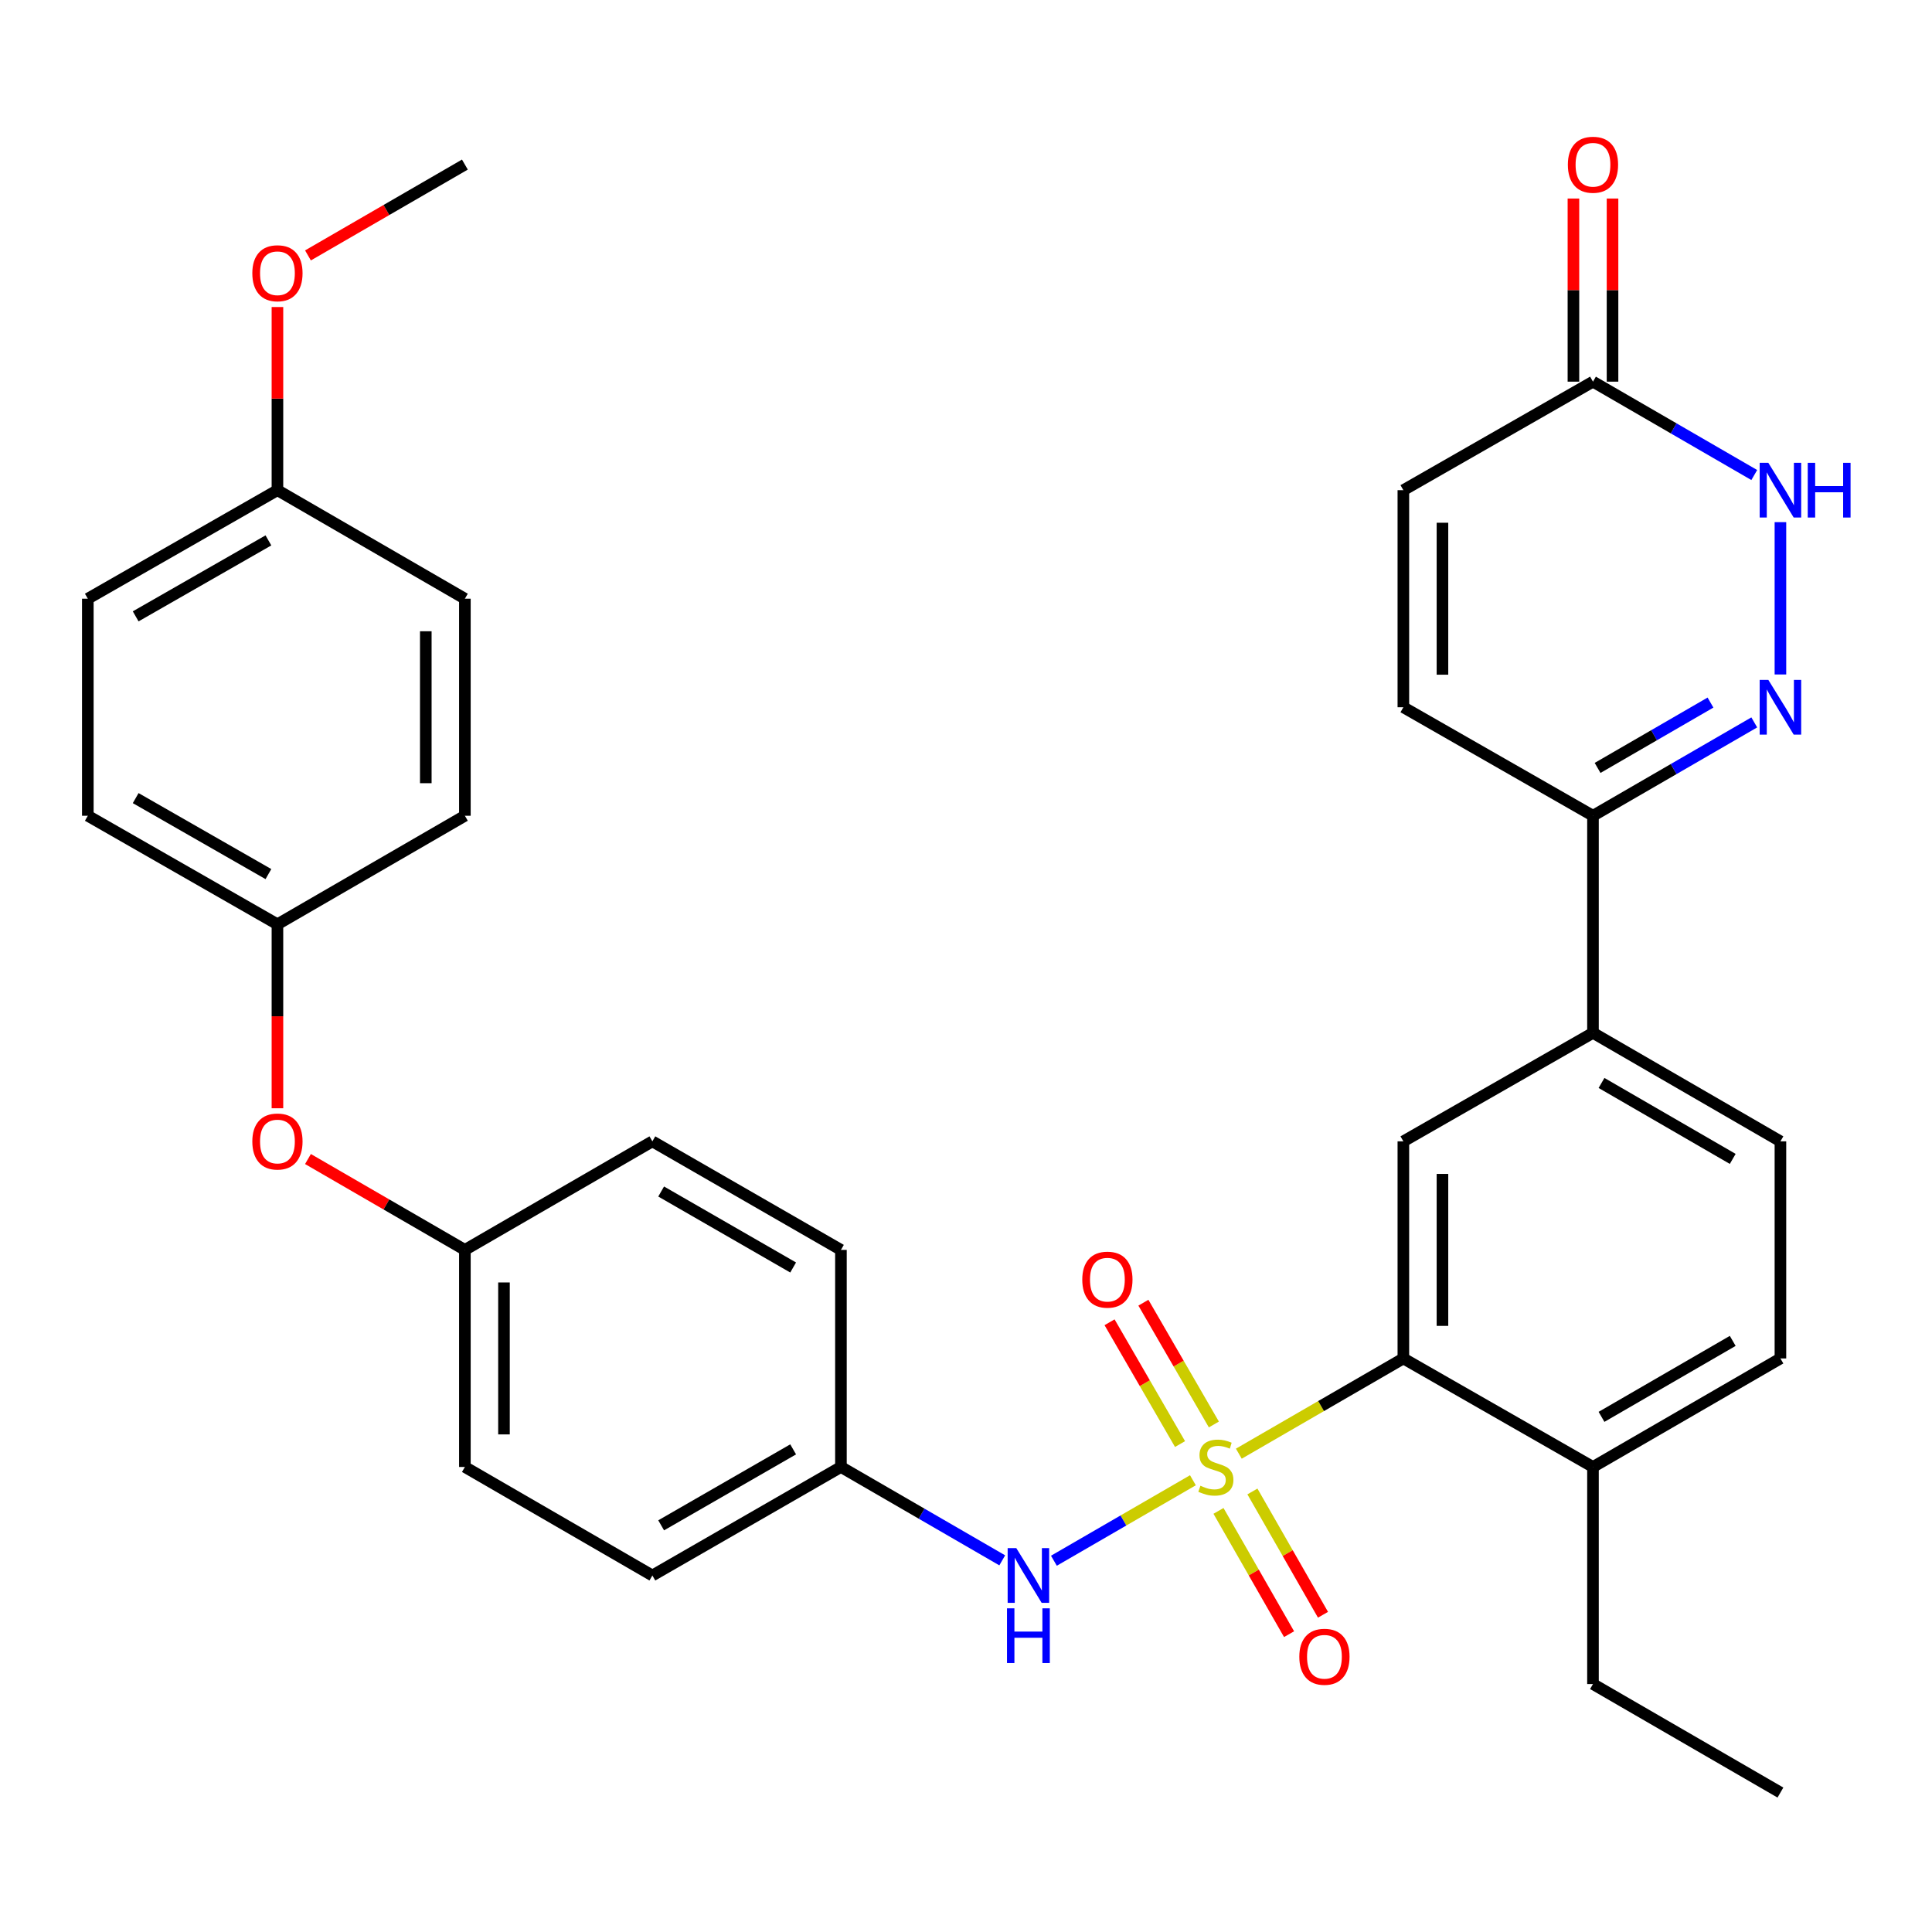 <?xml version='1.0' encoding='iso-8859-1'?>
<svg version='1.1' baseProfile='full'
              xmlns='http://www.w3.org/2000/svg'
                      xmlns:rdkit='http://www.rdkit.org/xml'
                      xmlns:xlink='http://www.w3.org/1999/xlink'
                  xml:space='preserve'
width='1000px' height='1000px' viewBox='0 0 1000 1000'>
<!-- END OF HEADER -->
<rect style='opacity:1.0;fill:#FFFFFF;stroke:none' width='1000' height='1000' x='0' y='0'> </rect>
<path class='bond-0' d='M 641.216,752.422 L 683.797,727.775' style='fill:none;fill-rule:evenodd;stroke:#CCCC00;stroke-width:6px;stroke-linecap:butt;stroke-linejoin:miter;stroke-opacity:1' />
<path class='bond-0' d='M 683.797,727.775 L 726.378,703.128' style='fill:none;fill-rule:evenodd;stroke:#000000;stroke-width:6px;stroke-linecap:butt;stroke-linejoin:miter;stroke-opacity:1' />
<path class='bond-3' d='M 617.45,766.179 L 581.474,787.005' style='fill:none;fill-rule:evenodd;stroke:#CCCC00;stroke-width:6px;stroke-linecap:butt;stroke-linejoin:miter;stroke-opacity:1' />
<path class='bond-3' d='M 581.474,787.005 L 545.498,807.831' style='fill:none;fill-rule:evenodd;stroke:#0000FF;stroke-width:6px;stroke-linecap:butt;stroke-linejoin:miter;stroke-opacity:1' />
<path class='bond-9' d='M 630.69,782.035 L 648.956,813.941' style='fill:none;fill-rule:evenodd;stroke:#CCCC00;stroke-width:6px;stroke-linecap:butt;stroke-linejoin:miter;stroke-opacity:1' />
<path class='bond-9' d='M 648.956,813.941 L 667.222,845.847' style='fill:none;fill-rule:evenodd;stroke:#FF0000;stroke-width:6px;stroke-linecap:butt;stroke-linejoin:miter;stroke-opacity:1' />
<path class='bond-9' d='M 648.25,771.982 L 666.516,803.888' style='fill:none;fill-rule:evenodd;stroke:#CCCC00;stroke-width:6px;stroke-linecap:butt;stroke-linejoin:miter;stroke-opacity:1' />
<path class='bond-9' d='M 666.516,803.888 L 684.782,835.794' style='fill:none;fill-rule:evenodd;stroke:#FF0000;stroke-width:6px;stroke-linecap:butt;stroke-linejoin:miter;stroke-opacity:1' />
<path class='bond-10' d='M 628.297,737.311 L 610.058,705.792' style='fill:none;fill-rule:evenodd;stroke:#CCCC00;stroke-width:6px;stroke-linecap:butt;stroke-linejoin:miter;stroke-opacity:1' />
<path class='bond-10' d='M 610.058,705.792 L 591.82,674.273' style='fill:none;fill-rule:evenodd;stroke:#FF0000;stroke-width:6px;stroke-linecap:butt;stroke-linejoin:miter;stroke-opacity:1' />
<path class='bond-10' d='M 610.783,747.445 L 592.545,715.926' style='fill:none;fill-rule:evenodd;stroke:#CCCC00;stroke-width:6px;stroke-linecap:butt;stroke-linejoin:miter;stroke-opacity:1' />
<path class='bond-10' d='M 592.545,715.926 L 574.306,684.408' style='fill:none;fill-rule:evenodd;stroke:#FF0000;stroke-width:6px;stroke-linecap:butt;stroke-linejoin:miter;stroke-opacity:1' />
<path class='bond-5' d='M 726.378,703.128 L 726.378,590.761' style='fill:none;fill-rule:evenodd;stroke:#000000;stroke-width:6px;stroke-linecap:butt;stroke-linejoin:miter;stroke-opacity:1' />
<path class='bond-5' d='M 746.612,686.273 L 746.612,607.616' style='fill:none;fill-rule:evenodd;stroke:#000000;stroke-width:6px;stroke-linecap:butt;stroke-linejoin:miter;stroke-opacity:1' />
<path class='bond-12' d='M 726.378,703.128 L 824.524,759.3' style='fill:none;fill-rule:evenodd;stroke:#000000;stroke-width:6px;stroke-linecap:butt;stroke-linejoin:miter;stroke-opacity:1' />
<path class='bond-1' d='M 908.004,373.912 L 866.264,398.073' style='fill:none;fill-rule:evenodd;stroke:#0000FF;stroke-width:6px;stroke-linecap:butt;stroke-linejoin:miter;stroke-opacity:1' />
<path class='bond-1' d='M 866.264,398.073 L 824.524,422.234' style='fill:none;fill-rule:evenodd;stroke:#000000;stroke-width:6px;stroke-linecap:butt;stroke-linejoin:miter;stroke-opacity:1' />
<path class='bond-1' d='M 885.346,363.648 L 856.128,380.561' style='fill:none;fill-rule:evenodd;stroke:#0000FF;stroke-width:6px;stroke-linecap:butt;stroke-linejoin:miter;stroke-opacity:1' />
<path class='bond-1' d='M 856.128,380.561 L 826.91,397.473' style='fill:none;fill-rule:evenodd;stroke:#000000;stroke-width:6px;stroke-linecap:butt;stroke-linejoin:miter;stroke-opacity:1' />
<path class='bond-2' d='M 921.547,349.104 L 921.547,270.262' style='fill:none;fill-rule:evenodd;stroke:#0000FF;stroke-width:6px;stroke-linecap:butt;stroke-linejoin:miter;stroke-opacity:1' />
<path class='bond-35' d='M 908.004,245.876 L 866.264,221.711' style='fill:none;fill-rule:evenodd;stroke:#0000FF;stroke-width:6px;stroke-linecap:butt;stroke-linejoin:miter;stroke-opacity:1' />
<path class='bond-35' d='M 866.264,221.711 L 824.524,197.545' style='fill:none;fill-rule:evenodd;stroke:#000000;stroke-width:6px;stroke-linecap:butt;stroke-linejoin:miter;stroke-opacity:1' />
<path class='bond-17' d='M 518.756,807.633 L 477.01,783.467' style='fill:none;fill-rule:evenodd;stroke:#0000FF;stroke-width:6px;stroke-linecap:butt;stroke-linejoin:miter;stroke-opacity:1' />
<path class='bond-17' d='M 477.01,783.467 L 435.265,759.3' style='fill:none;fill-rule:evenodd;stroke:#000000;stroke-width:6px;stroke-linecap:butt;stroke-linejoin:miter;stroke-opacity:1' />
<path class='bond-4' d='M 824.524,422.234 L 824.524,534.6' style='fill:none;fill-rule:evenodd;stroke:#000000;stroke-width:6px;stroke-linecap:butt;stroke-linejoin:miter;stroke-opacity:1' />
<path class='bond-8' d='M 824.524,422.234 L 726.378,366.073' style='fill:none;fill-rule:evenodd;stroke:#000000;stroke-width:6px;stroke-linecap:butt;stroke-linejoin:miter;stroke-opacity:1' />
<path class='bond-7' d='M 726.378,590.761 L 824.524,534.6' style='fill:none;fill-rule:evenodd;stroke:#000000;stroke-width:6px;stroke-linecap:butt;stroke-linejoin:miter;stroke-opacity:1' />
<path class='bond-6' d='M 824.524,197.545 L 726.378,253.717' style='fill:none;fill-rule:evenodd;stroke:#000000;stroke-width:6px;stroke-linecap:butt;stroke-linejoin:miter;stroke-opacity:1' />
<path class='bond-13' d='M 834.641,197.545 L 834.641,150.152' style='fill:none;fill-rule:evenodd;stroke:#000000;stroke-width:6px;stroke-linecap:butt;stroke-linejoin:miter;stroke-opacity:1' />
<path class='bond-13' d='M 834.641,150.152 L 834.641,102.758' style='fill:none;fill-rule:evenodd;stroke:#FF0000;stroke-width:6px;stroke-linecap:butt;stroke-linejoin:miter;stroke-opacity:1' />
<path class='bond-13' d='M 814.407,197.545 L 814.407,150.152' style='fill:none;fill-rule:evenodd;stroke:#000000;stroke-width:6px;stroke-linecap:butt;stroke-linejoin:miter;stroke-opacity:1' />
<path class='bond-13' d='M 814.407,150.152 L 814.407,102.758' style='fill:none;fill-rule:evenodd;stroke:#FF0000;stroke-width:6px;stroke-linecap:butt;stroke-linejoin:miter;stroke-opacity:1' />
<path class='bond-34' d='M 824.524,534.6 L 921.547,590.761' style='fill:none;fill-rule:evenodd;stroke:#000000;stroke-width:6px;stroke-linecap:butt;stroke-linejoin:miter;stroke-opacity:1' />
<path class='bond-34' d='M 828.941,560.537 L 896.857,599.849' style='fill:none;fill-rule:evenodd;stroke:#000000;stroke-width:6px;stroke-linecap:butt;stroke-linejoin:miter;stroke-opacity:1' />
<path class='bond-11' d='M 726.378,366.073 L 726.378,253.717' style='fill:none;fill-rule:evenodd;stroke:#000000;stroke-width:6px;stroke-linecap:butt;stroke-linejoin:miter;stroke-opacity:1' />
<path class='bond-11' d='M 746.612,349.219 L 746.612,270.571' style='fill:none;fill-rule:evenodd;stroke:#000000;stroke-width:6px;stroke-linecap:butt;stroke-linejoin:miter;stroke-opacity:1' />
<path class='bond-15' d='M 824.524,759.3 L 921.547,703.128' style='fill:none;fill-rule:evenodd;stroke:#000000;stroke-width:6px;stroke-linecap:butt;stroke-linejoin:miter;stroke-opacity:1' />
<path class='bond-15' d='M 828.94,733.364 L 896.855,694.043' style='fill:none;fill-rule:evenodd;stroke:#000000;stroke-width:6px;stroke-linecap:butt;stroke-linejoin:miter;stroke-opacity:1' />
<path class='bond-30' d='M 824.524,759.3 L 824.524,871.656' style='fill:none;fill-rule:evenodd;stroke:#000000;stroke-width:6px;stroke-linecap:butt;stroke-linejoin:miter;stroke-opacity:1' />
<path class='bond-14' d='M 921.547,590.761 L 921.547,703.128' style='fill:none;fill-rule:evenodd;stroke:#000000;stroke-width:6px;stroke-linecap:butt;stroke-linejoin:miter;stroke-opacity:1' />
<path class='bond-16' d='M 159.404,599.912 L 200.014,623.429' style='fill:none;fill-rule:evenodd;stroke:#FF0000;stroke-width:6px;stroke-linecap:butt;stroke-linejoin:miter;stroke-opacity:1' />
<path class='bond-16' d='M 200.014,623.429 L 240.624,646.945' style='fill:none;fill-rule:evenodd;stroke:#000000;stroke-width:6px;stroke-linecap:butt;stroke-linejoin:miter;stroke-opacity:1' />
<path class='bond-18' d='M 143.601,573.633 L 143.601,526.025' style='fill:none;fill-rule:evenodd;stroke:#FF0000;stroke-width:6px;stroke-linecap:butt;stroke-linejoin:miter;stroke-opacity:1' />
<path class='bond-18' d='M 143.601,526.025 L 143.601,478.417' style='fill:none;fill-rule:evenodd;stroke:#000000;stroke-width:6px;stroke-linecap:butt;stroke-linejoin:miter;stroke-opacity:1' />
<path class='bond-21' d='M 435.265,759.3 L 337.669,815.473' style='fill:none;fill-rule:evenodd;stroke:#000000;stroke-width:6px;stroke-linecap:butt;stroke-linejoin:miter;stroke-opacity:1' />
<path class='bond-21' d='M 410.532,750.189 L 342.215,789.51' style='fill:none;fill-rule:evenodd;stroke:#000000;stroke-width:6px;stroke-linecap:butt;stroke-linejoin:miter;stroke-opacity:1' />
<path class='bond-22' d='M 435.265,759.3 L 435.265,646.945' style='fill:none;fill-rule:evenodd;stroke:#000000;stroke-width:6px;stroke-linecap:butt;stroke-linejoin:miter;stroke-opacity:1' />
<path class='bond-23' d='M 143.601,478.417 L 240.624,422.234' style='fill:none;fill-rule:evenodd;stroke:#000000;stroke-width:6px;stroke-linecap:butt;stroke-linejoin:miter;stroke-opacity:1' />
<path class='bond-25' d='M 143.601,478.417 L 45.455,422.234' style='fill:none;fill-rule:evenodd;stroke:#000000;stroke-width:6px;stroke-linecap:butt;stroke-linejoin:miter;stroke-opacity:1' />
<path class='bond-25' d='M 138.932,452.429 L 70.229,413.101' style='fill:none;fill-rule:evenodd;stroke:#000000;stroke-width:6px;stroke-linecap:butt;stroke-linejoin:miter;stroke-opacity:1' />
<path class='bond-19' d='M 240.624,646.945 L 337.669,590.761' style='fill:none;fill-rule:evenodd;stroke:#000000;stroke-width:6px;stroke-linecap:butt;stroke-linejoin:miter;stroke-opacity:1' />
<path class='bond-33' d='M 240.624,646.945 L 240.624,759.3' style='fill:none;fill-rule:evenodd;stroke:#000000;stroke-width:6px;stroke-linecap:butt;stroke-linejoin:miter;stroke-opacity:1' />
<path class='bond-33' d='M 260.858,663.798 L 260.858,742.447' style='fill:none;fill-rule:evenodd;stroke:#000000;stroke-width:6px;stroke-linecap:butt;stroke-linejoin:miter;stroke-opacity:1' />
<path class='bond-20' d='M 143.601,253.717 L 45.455,309.889' style='fill:none;fill-rule:evenodd;stroke:#000000;stroke-width:6px;stroke-linecap:butt;stroke-linejoin:miter;stroke-opacity:1' />
<path class='bond-20' d='M 138.93,279.704 L 70.227,319.025' style='fill:none;fill-rule:evenodd;stroke:#000000;stroke-width:6px;stroke-linecap:butt;stroke-linejoin:miter;stroke-opacity:1' />
<path class='bond-29' d='M 143.601,253.717 L 143.601,206.318' style='fill:none;fill-rule:evenodd;stroke:#000000;stroke-width:6px;stroke-linecap:butt;stroke-linejoin:miter;stroke-opacity:1' />
<path class='bond-29' d='M 143.601,206.318 L 143.601,158.92' style='fill:none;fill-rule:evenodd;stroke:#FF0000;stroke-width:6px;stroke-linecap:butt;stroke-linejoin:miter;stroke-opacity:1' />
<path class='bond-36' d='M 143.601,253.717 L 240.624,309.889' style='fill:none;fill-rule:evenodd;stroke:#000000;stroke-width:6px;stroke-linecap:butt;stroke-linejoin:miter;stroke-opacity:1' />
<path class='bond-26' d='M 337.669,815.473 L 240.624,759.3' style='fill:none;fill-rule:evenodd;stroke:#000000;stroke-width:6px;stroke-linecap:butt;stroke-linejoin:miter;stroke-opacity:1' />
<path class='bond-24' d='M 435.265,646.945 L 337.669,590.761' style='fill:none;fill-rule:evenodd;stroke:#000000;stroke-width:6px;stroke-linecap:butt;stroke-linejoin:miter;stroke-opacity:1' />
<path class='bond-24' d='M 410.53,656.053 L 342.213,616.725' style='fill:none;fill-rule:evenodd;stroke:#000000;stroke-width:6px;stroke-linecap:butt;stroke-linejoin:miter;stroke-opacity:1' />
<path class='bond-27' d='M 240.624,422.234 L 240.624,309.889' style='fill:none;fill-rule:evenodd;stroke:#000000;stroke-width:6px;stroke-linecap:butt;stroke-linejoin:miter;stroke-opacity:1' />
<path class='bond-27' d='M 220.39,405.382 L 220.39,326.741' style='fill:none;fill-rule:evenodd;stroke:#000000;stroke-width:6px;stroke-linecap:butt;stroke-linejoin:miter;stroke-opacity:1' />
<path class='bond-28' d='M 45.455,422.234 L 45.455,309.889' style='fill:none;fill-rule:evenodd;stroke:#000000;stroke-width:6px;stroke-linecap:butt;stroke-linejoin:miter;stroke-opacity:1' />
<path class='bond-31' d='M 159.404,132.203 L 200.014,108.696' style='fill:none;fill-rule:evenodd;stroke:#FF0000;stroke-width:6px;stroke-linecap:butt;stroke-linejoin:miter;stroke-opacity:1' />
<path class='bond-31' d='M 200.014,108.696 L 240.624,85.189' style='fill:none;fill-rule:evenodd;stroke:#000000;stroke-width:6px;stroke-linecap:butt;stroke-linejoin:miter;stroke-opacity:1' />
<path class='bond-32' d='M 824.524,871.656 L 921.547,927.828' style='fill:none;fill-rule:evenodd;stroke:#000000;stroke-width:6px;stroke-linecap:butt;stroke-linejoin:miter;stroke-opacity:1' />
<path  class='atom-0' d='M 621.333 769.02
Q 621.653 769.14, 622.973 769.7
Q 624.293 770.26, 625.733 770.62
Q 627.213 770.94, 628.653 770.94
Q 631.333 770.94, 632.893 769.66
Q 634.453 768.34, 634.453 766.06
Q 634.453 764.5, 633.653 763.54
Q 632.893 762.58, 631.693 762.06
Q 630.493 761.54, 628.493 760.94
Q 625.973 760.18, 624.453 759.46
Q 622.973 758.74, 621.893 757.22
Q 620.853 755.7, 620.853 753.14
Q 620.853 749.58, 623.253 747.38
Q 625.693 745.18, 630.493 745.18
Q 633.773 745.18, 637.493 746.74
L 636.573 749.82
Q 633.173 748.42, 630.613 748.42
Q 627.853 748.42, 626.333 749.58
Q 624.813 750.7, 624.853 752.66
Q 624.853 754.18, 625.613 755.1
Q 626.413 756.02, 627.533 756.54
Q 628.693 757.06, 630.613 757.66
Q 633.173 758.46, 634.693 759.26
Q 636.213 760.06, 637.293 761.7
Q 638.413 763.3, 638.413 766.06
Q 638.413 769.98, 635.773 772.1
Q 633.173 774.18, 628.813 774.18
Q 626.293 774.18, 624.373 773.62
Q 622.493 773.1, 620.253 772.18
L 621.333 769.02
' fill='#CCCC00'/>
<path  class='atom-2' d='M 915.287 351.913
L 924.567 366.913
Q 925.487 368.393, 926.967 371.073
Q 928.447 373.753, 928.527 373.913
L 928.527 351.913
L 932.287 351.913
L 932.287 380.233
L 928.407 380.233
L 918.447 363.833
Q 917.287 361.913, 916.047 359.713
Q 914.847 357.513, 914.487 356.833
L 914.487 380.233
L 910.807 380.233
L 910.807 351.913
L 915.287 351.913
' fill='#0000FF'/>
<path  class='atom-3' d='M 915.287 239.557
L 924.567 254.557
Q 925.487 256.037, 926.967 258.717
Q 928.447 261.397, 928.527 261.557
L 928.527 239.557
L 932.287 239.557
L 932.287 267.877
L 928.407 267.877
L 918.447 251.477
Q 917.287 249.557, 916.047 247.357
Q 914.847 245.157, 914.487 244.477
L 914.487 267.877
L 910.807 267.877
L 910.807 239.557
L 915.287 239.557
' fill='#0000FF'/>
<path  class='atom-3' d='M 935.687 239.557
L 939.527 239.557
L 939.527 251.597
L 954.007 251.597
L 954.007 239.557
L 957.847 239.557
L 957.847 267.877
L 954.007 267.877
L 954.007 254.797
L 939.527 254.797
L 939.527 267.877
L 935.687 267.877
L 935.687 239.557
' fill='#0000FF'/>
<path  class='atom-4' d='M 526.039 801.313
L 535.319 816.313
Q 536.239 817.793, 537.719 820.473
Q 539.199 823.153, 539.279 823.313
L 539.279 801.313
L 543.039 801.313
L 543.039 829.633
L 539.159 829.633
L 529.199 813.233
Q 528.039 811.313, 526.799 809.113
Q 525.599 806.913, 525.239 806.233
L 525.239 829.633
L 521.559 829.633
L 521.559 801.313
L 526.039 801.313
' fill='#0000FF'/>
<path  class='atom-4' d='M 521.219 832.465
L 525.059 832.465
L 525.059 844.505
L 539.539 844.505
L 539.539 832.465
L 543.379 832.465
L 543.379 860.785
L 539.539 860.785
L 539.539 847.705
L 525.059 847.705
L 525.059 860.785
L 521.219 860.785
L 521.219 832.465
' fill='#0000FF'/>
<path  class='atom-10' d='M 672.527 857.538
Q 672.527 850.738, 675.887 846.938
Q 679.247 843.138, 685.527 843.138
Q 691.807 843.138, 695.167 846.938
Q 698.527 850.738, 698.527 857.538
Q 698.527 864.418, 695.127 868.338
Q 691.727 872.218, 685.527 872.218
Q 679.287 872.218, 675.887 868.338
Q 672.527 864.458, 672.527 857.538
M 685.527 869.018
Q 689.847 869.018, 692.167 866.138
Q 694.527 863.218, 694.527 857.538
Q 694.527 851.978, 692.167 849.178
Q 689.847 846.338, 685.527 846.338
Q 681.207 846.338, 678.847 849.138
Q 676.527 851.938, 676.527 857.538
Q 676.527 863.258, 678.847 866.138
Q 681.207 869.018, 685.527 869.018
' fill='#FF0000'/>
<path  class='atom-11' d='M 560.183 662.347
Q 560.183 655.547, 563.543 651.747
Q 566.903 647.947, 573.183 647.947
Q 579.463 647.947, 582.823 651.747
Q 586.183 655.547, 586.183 662.347
Q 586.183 669.227, 582.783 673.147
Q 579.383 677.027, 573.183 677.027
Q 566.943 677.027, 563.543 673.147
Q 560.183 669.267, 560.183 662.347
M 573.183 673.827
Q 577.503 673.827, 579.823 670.947
Q 582.183 668.027, 582.183 662.347
Q 582.183 656.787, 579.823 653.987
Q 577.503 651.147, 573.183 651.147
Q 568.863 651.147, 566.503 653.947
Q 564.183 656.747, 564.183 662.347
Q 564.183 668.067, 566.503 670.947
Q 568.863 673.827, 573.183 673.827
' fill='#FF0000'/>
<path  class='atom-14' d='M 811.524 85.269
Q 811.524 78.469, 814.884 74.669
Q 818.244 70.869, 824.524 70.869
Q 830.804 70.869, 834.164 74.669
Q 837.524 78.469, 837.524 85.269
Q 837.524 92.149, 834.124 96.069
Q 830.724 99.949, 824.524 99.949
Q 818.284 99.949, 814.884 96.069
Q 811.524 92.189, 811.524 85.269
M 824.524 96.749
Q 828.844 96.749, 831.164 93.869
Q 833.524 90.949, 833.524 85.269
Q 833.524 79.709, 831.164 76.909
Q 828.844 74.069, 824.524 74.069
Q 820.204 74.069, 817.844 76.869
Q 815.524 79.669, 815.524 85.269
Q 815.524 90.989, 817.844 93.869
Q 820.204 96.749, 824.524 96.749
' fill='#FF0000'/>
<path  class='atom-17' d='M 130.601 590.841
Q 130.601 584.041, 133.961 580.241
Q 137.321 576.441, 143.601 576.441
Q 149.881 576.441, 153.241 580.241
Q 156.601 584.041, 156.601 590.841
Q 156.601 597.721, 153.201 601.641
Q 149.801 605.521, 143.601 605.521
Q 137.361 605.521, 133.961 601.641
Q 130.601 597.761, 130.601 590.841
M 143.601 602.321
Q 147.921 602.321, 150.241 599.441
Q 152.601 596.521, 152.601 590.841
Q 152.601 585.281, 150.241 582.481
Q 147.921 579.641, 143.601 579.641
Q 139.281 579.641, 136.921 582.441
Q 134.601 585.241, 134.601 590.841
Q 134.601 596.561, 136.921 599.441
Q 139.281 602.321, 143.601 602.321
' fill='#FF0000'/>
<path  class='atom-30' d='M 130.601 141.43
Q 130.601 134.63, 133.961 130.83
Q 137.321 127.03, 143.601 127.03
Q 149.881 127.03, 153.241 130.83
Q 156.601 134.63, 156.601 141.43
Q 156.601 148.31, 153.201 152.23
Q 149.801 156.11, 143.601 156.11
Q 137.361 156.11, 133.961 152.23
Q 130.601 148.35, 130.601 141.43
M 143.601 152.91
Q 147.921 152.91, 150.241 150.03
Q 152.601 147.11, 152.601 141.43
Q 152.601 135.87, 150.241 133.07
Q 147.921 130.23, 143.601 130.23
Q 139.281 130.23, 136.921 133.03
Q 134.601 135.83, 134.601 141.43
Q 134.601 147.15, 136.921 150.03
Q 139.281 152.91, 143.601 152.91
' fill='#FF0000'/>
</svg>
